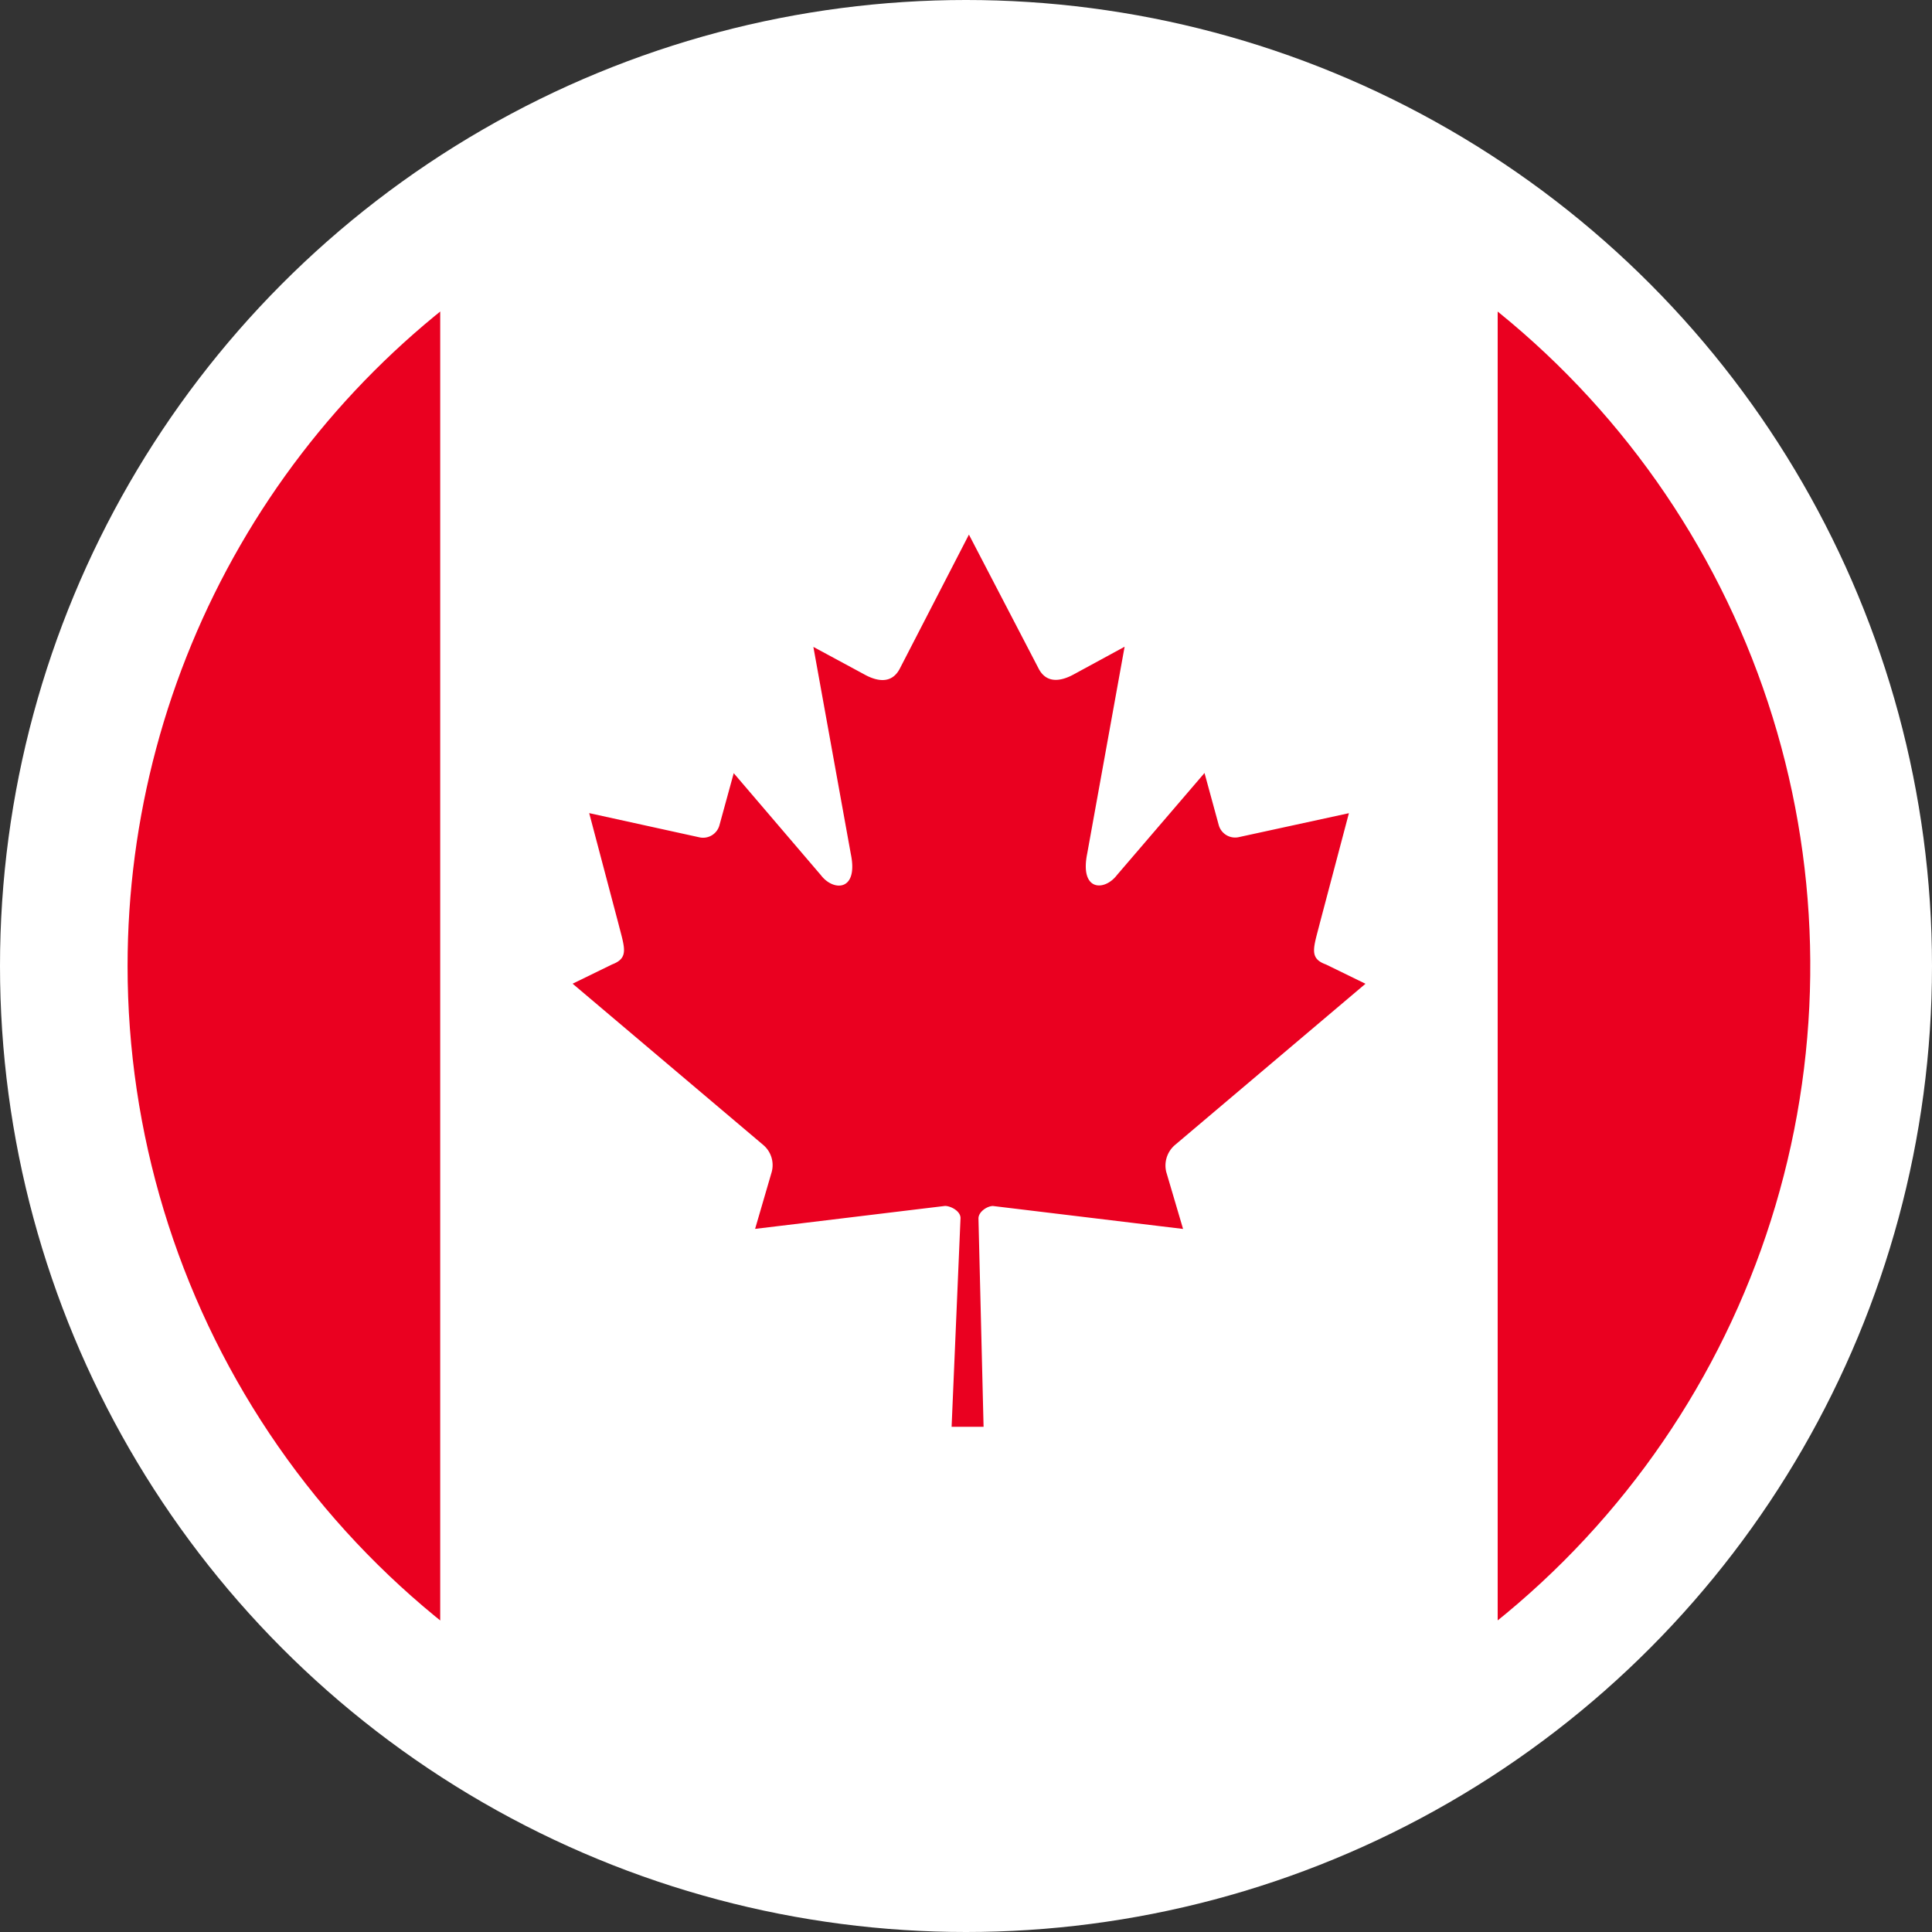 <svg xmlns="http://www.w3.org/2000/svg" xmlns:xlink="http://www.w3.org/1999/xlink" width="31" height="31" viewBox="0 0 31 31">
  <rect x="0" y="0" width="31" height="31" fill="#333333" stroke="none"/>
  <defs>
    <clipPath id="clip-path">
      <path id="Path_1088" data-name="Path 1088" d="M2.639,14.253a13.5,13.5,0,1,0,13.5-13.5,13.5,13.5,0,0,0-13.5,13.5" transform="translate(-2.639 -0.752)" fill="none"/>
    </clipPath>
  </defs>
  <g id="Group_1423" data-name="Group 1423" transform="translate(-202 -204)">
    <circle id="Ellipse_99" data-name="Ellipse 99" cx="15.5" cy="15.5" r="15.5" transform="translate(202 204)" fill="#fff"/>
    <g id="Group_1377" data-name="Group 1377" transform="translate(204.047 205.999)">
      <g id="Group_1132" data-name="Group 1132" transform="translate(0 0)" clip-path="url(#clip-path)">
        <rect id="Rectangle_168" data-name="Rectangle 168" width="7.538" height="28.437" transform="translate(-2.519 -0.718)" fill="#ea0020"/>
        <rect id="Rectangle_169" data-name="Rectangle 169" width="7.538" height="28.437" transform="translate(21.983 -0.718)" fill="#ea0020"/>
        <rect id="Rectangle_170" data-name="Rectangle 170" width="16.964" height="28.437" transform="translate(5.018 -0.718)" fill="#fff"/>
        <path id="Path_1087" data-name="Path 1087" d="M16.478,7.644,15.366,9.8c-.126.235-.351.21-.578.081l-.806-.435.6,3.318c.127.607-.279.607-.478.346l-1.4-1.638-.228.831a.272.272,0,0,1-.315.2l-1.776-.39.467,1.766c.1.394.177.557-.1.662l-.633.309,3.058,2.587a.423.423,0,0,1,.137.432l-.267.915c1.052-.126,2-.242,3.047-.368.093,0,.25.083.249.195L16.2,21.96h.513l-.082-3.343c0-.109.142-.2.233-.2,1.054.127,2,.242,3.05.368l-.27-.915a.433.433,0,0,1,.14-.432l3.057-2.587-.633-.309c-.279-.1-.2-.267-.1-.662l.467-1.766L20.8,12.5a.273.273,0,0,1-.315-.2l-.227-.831-1.405,1.638c-.2.262-.6.262-.477-.346l.6-3.318-.8.435c-.228.129-.454.154-.578-.081Z" transform="translate(-2.978 -1.065)" fill="#ea0020"/>
      </g>
    </g>
  </g>
</svg>
